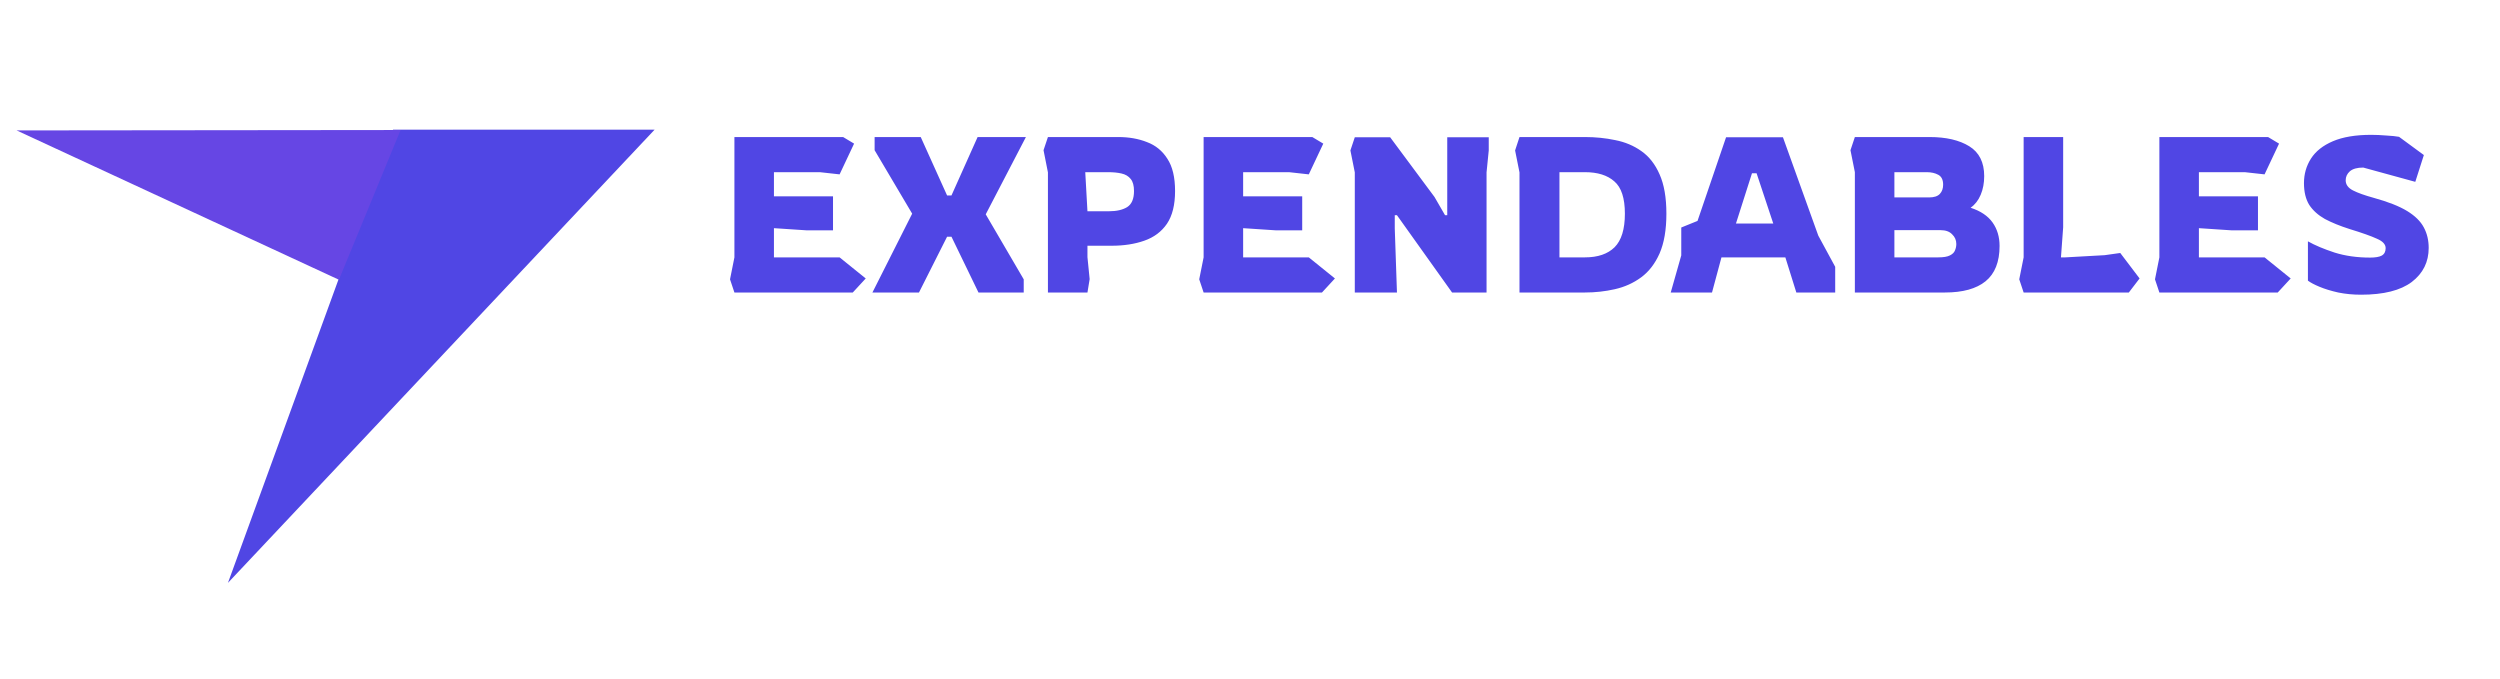 <svg width="2277" height="618" viewBox="0 0 2277 618" fill="none" xmlns="http://www.w3.org/2000/svg">
<g filter="url(#filter0_d)">
<path d="M668.906 261.414L664.906 249.414L668.906 229.414V119.814H767.906L777.906 125.814L764.706 153.814L746.706 151.814H704.906V173.814H758.706V204.814H735.106L704.906 202.814V229.414H764.706L788.506 248.614L776.706 261.414H668.906ZM794.602 261.414L830.802 189.614L796.602 131.814V119.814H838.602L862.602 173.014H866.602L890.402 119.814H934.402L897.802 190.214L932.402 249.414V261.414H891.202L866.602 210.614H862.602L837.002 261.414H794.602ZM954.453 261.414V152.014L950.453 131.814L954.453 119.814H1018.45C1028.19 119.814 1036.92 121.347 1044.65 124.414C1052.52 127.347 1058.72 132.414 1063.25 139.614C1067.92 146.68 1070.25 156.48 1070.25 169.014C1070.25 181.547 1067.79 191.48 1062.85 198.814C1057.92 206.014 1051.05 211.147 1042.25 214.214C1033.59 217.28 1023.65 218.814 1012.45 218.814H990.453V229.214L992.453 249.214L990.453 261.414H954.453ZM990.453 187.414H1010.05C1016.99 187.414 1022.52 186.147 1026.65 183.614C1030.79 180.947 1032.85 176.08 1032.85 169.014C1032.85 164.08 1031.85 160.414 1029.85 158.014C1027.85 155.48 1025.05 153.814 1021.45 153.014C1017.99 152.214 1013.92 151.814 1009.25 151.814H988.453L990.453 187.414ZM1096.25 261.414L1092.25 249.414L1096.25 229.414V119.814H1195.25L1205.25 125.814L1192.05 153.814L1174.05 151.814H1132.25V173.814H1186.05V204.814H1162.45L1132.25 202.814V229.414H1192.05L1215.85 248.614L1204.05 261.414H1096.25ZM1233.95 261.414V152.014L1229.95 132.014L1233.95 120.014H1266.15L1306.55 174.414L1316.15 191.014H1318.15V120.014H1355.95V132.014L1353.95 152.014V261.414H1322.55L1272.35 191.014H1270.35V203.014L1272.35 261.414H1233.95ZM1383.95 261.414V152.014L1379.95 132.014L1383.95 119.814H1443.55C1453.15 119.814 1462.35 120.747 1471.15 122.614C1480.08 124.347 1488.01 127.68 1494.95 132.614C1502.01 137.547 1507.55 144.614 1511.55 153.814C1515.68 163.014 1517.75 174.947 1517.75 189.614C1517.75 204.28 1515.68 216.347 1511.55 225.814C1507.41 235.147 1501.81 242.414 1494.75 247.614C1487.68 252.814 1479.68 256.414 1470.75 258.414C1461.95 260.414 1452.88 261.414 1443.55 261.414H1383.95ZM1420.35 229.414H1443.55C1455.28 229.414 1464.28 226.347 1470.55 220.214C1476.81 213.947 1479.95 203.747 1479.95 189.614C1479.95 175.48 1476.75 165.68 1470.35 160.214C1464.08 154.614 1455.15 151.814 1443.55 151.814H1420.35V229.414ZM1521.7 261.414L1531.3 227.614V202.214L1546.1 196.214L1572.1 120.014H1623.9L1656.1 209.614L1671.5 238.014V261.414H1636.1L1626.1 229.414H1567.9L1559.3 261.414H1521.7ZM1581.1 198.614H1615.1L1599.9 152.814H1595.7L1581.1 198.614ZM1689.41 261.414V151.814L1685.41 131.814L1689.41 119.814H1757.41C1772.48 119.814 1784.55 122.614 1793.61 128.214C1802.68 133.814 1807.21 142.88 1807.21 155.414C1807.21 161.68 1806.15 167.347 1804.01 172.414C1801.88 177.48 1798.81 181.414 1794.81 184.214C1803.88 187.147 1810.55 191.614 1814.81 197.614C1819.08 203.614 1821.21 210.747 1821.21 219.014C1821.21 233.547 1816.95 244.28 1808.41 251.214C1800.01 258.014 1787.68 261.414 1771.41 261.414H1689.41ZM1725.41 174.814H1757.01C1761.55 174.814 1764.81 173.747 1766.81 171.614C1768.81 169.48 1769.81 166.68 1769.81 163.214C1769.81 158.814 1768.35 155.814 1765.41 154.214C1762.48 152.614 1759.01 151.814 1755.01 151.814H1725.41V174.814ZM1725.41 229.414H1765.41C1770.21 229.414 1773.75 228.814 1776.01 227.614C1778.41 226.414 1779.95 224.88 1780.61 223.014C1781.41 221.147 1781.81 219.214 1781.81 217.214C1781.81 213.747 1780.55 210.814 1778.01 208.414C1775.61 205.88 1772.08 204.614 1767.41 204.614H1725.41V229.414ZM1843.13 261.414L1839.13 249.414L1843.13 229.414V119.814H1879.13V202.014L1877.12 229.414H1881.13L1916.93 227.414L1931.13 225.414L1948.73 248.614L1938.93 261.414H1843.13ZM1966.76 261.414L1962.76 249.414L1966.76 229.414V119.814H2065.76L2075.76 125.814L2062.56 153.814L2044.56 151.814H2002.76V173.814H2056.56V204.814H2032.96L2002.76 202.814V229.414H2062.56L2086.36 248.614L2074.56 261.414H1966.76ZM2150.45 263.414C2143.12 263.414 2136.19 262.747 2129.65 261.414C2123.12 259.947 2117.45 258.214 2112.65 256.214C2107.85 254.214 2104.32 252.347 2102.05 250.614V214.814C2108.45 218.414 2116.52 221.814 2126.25 225.014C2135.99 228.08 2146.79 229.614 2158.65 229.614C2163.45 229.614 2166.99 229.014 2169.25 227.814C2171.65 226.48 2172.85 224.214 2172.85 221.014C2172.85 217.547 2170.19 214.68 2164.85 212.414C2159.65 210.014 2151.39 207.08 2140.05 203.614C2131.25 200.814 2123.72 197.747 2117.45 194.414C2111.32 190.947 2106.59 186.68 2103.25 181.614C2100.05 176.414 2098.45 169.814 2098.45 161.814C2098.45 153.547 2100.59 146.08 2104.85 139.414C2109.12 132.747 2115.79 127.48 2124.85 123.614C2133.92 119.747 2145.52 117.814 2159.65 117.814C2163.92 117.814 2168.45 118.014 2173.25 118.414C2178.19 118.68 2182.12 119.08 2185.05 119.614L2207.65 136.214L2199.85 160.614L2152.45 147.614C2146.99 147.614 2142.92 148.747 2140.25 151.014C2137.72 153.28 2136.45 156.014 2136.45 159.214C2136.45 163.08 2138.65 166.147 2143.05 168.414C2147.45 170.68 2153.79 172.947 2162.05 175.214C2175.12 178.814 2185.25 182.814 2192.45 187.214C2199.65 191.614 2204.72 196.614 2207.65 202.214C2210.59 207.68 2212.05 213.88 2212.05 220.814C2212.05 233.614 2206.92 243.947 2196.65 251.814C2186.39 259.547 2170.99 263.414 2150.45 263.414Z" fill="#5046E4"/>
</g>
<g filter="url(#filter1_d)">
<path d="M207.618 522.87L358.011 110.072L596.244 110.072L207.618 522.87Z" fill="#5046E4"/>
</g>
<g filter="url(#filter2_d)">
<path d="M15.134 110.788L364.859 110.42L308.693 246.793L15.134 110.788Z" fill="#6646E4"/>
</g>
<defs>
<filter id="filter0_d" x="654.906" y="112.814" width="1567.15" height="165.6" filterUnits="userSpaceOnUse" color-interpolation-filters="sRGB">
<feFlood flood-opacity="0" result="BackgroundImageFix"/>
<feColorMatrix in="SourceAlpha" type="matrix" values="0 0 0 0 0 0 0 0 0 0 0 0 0 0 0 0 0 0 127 0"/>
<feOffset dy="5"/>
<feGaussianBlur stdDeviation="5"/>
<feColorMatrix type="matrix" values="0 0 0 0 0 0 0 0 0 0 0 0 0 0 0 0 0 0 0.25 0"/>
<feBlend mode="normal" in2="BackgroundImageFix" result="effect1_dropShadow"/>
<feBlend mode="normal" in="SourceGraphic" in2="effect1_dropShadow" result="shape"/>
</filter>
<filter id="filter1_d" x="192.618" y="103.072" width="418.627" height="442.798" filterUnits="userSpaceOnUse" color-interpolation-filters="sRGB">
<feFlood flood-opacity="0" result="BackgroundImageFix"/>
<feColorMatrix in="SourceAlpha" type="matrix" values="0 0 0 0 0 0 0 0 0 0 0 0 0 0 0 0 0 0 127 0"/>
<feOffset dy="8"/>
<feGaussianBlur stdDeviation="7.5"/>
<feColorMatrix type="matrix" values="0 0 0 0 0 0 0 0 0 0 0 0 0 0 0 0 0 0 0.25 0"/>
<feBlend mode="normal" in2="BackgroundImageFix" result="effect1_dropShadow"/>
<feBlend mode="normal" in="SourceGraphic" in2="effect1_dropShadow" result="shape"/>
</filter>
<filter id="filter2_d" x="0.134" y="103.42" width="379.725" height="166.373" filterUnits="userSpaceOnUse" color-interpolation-filters="sRGB">
<feFlood flood-opacity="0" result="BackgroundImageFix"/>
<feColorMatrix in="SourceAlpha" type="matrix" values="0 0 0 0 0 0 0 0 0 0 0 0 0 0 0 0 0 0 127 0"/>
<feOffset dy="8"/>
<feGaussianBlur stdDeviation="7.5"/>
<feColorMatrix type="matrix" values="0 0 0 0 0 0 0 0 0 0 0 0 0 0 0 0 0 0 0.25 0"/>
<feBlend mode="normal" in2="BackgroundImageFix" result="effect1_dropShadow"/>
<feBlend mode="normal" in="SourceGraphic" in2="effect1_dropShadow" result="shape"/>
</filter>
</defs>
</svg>
